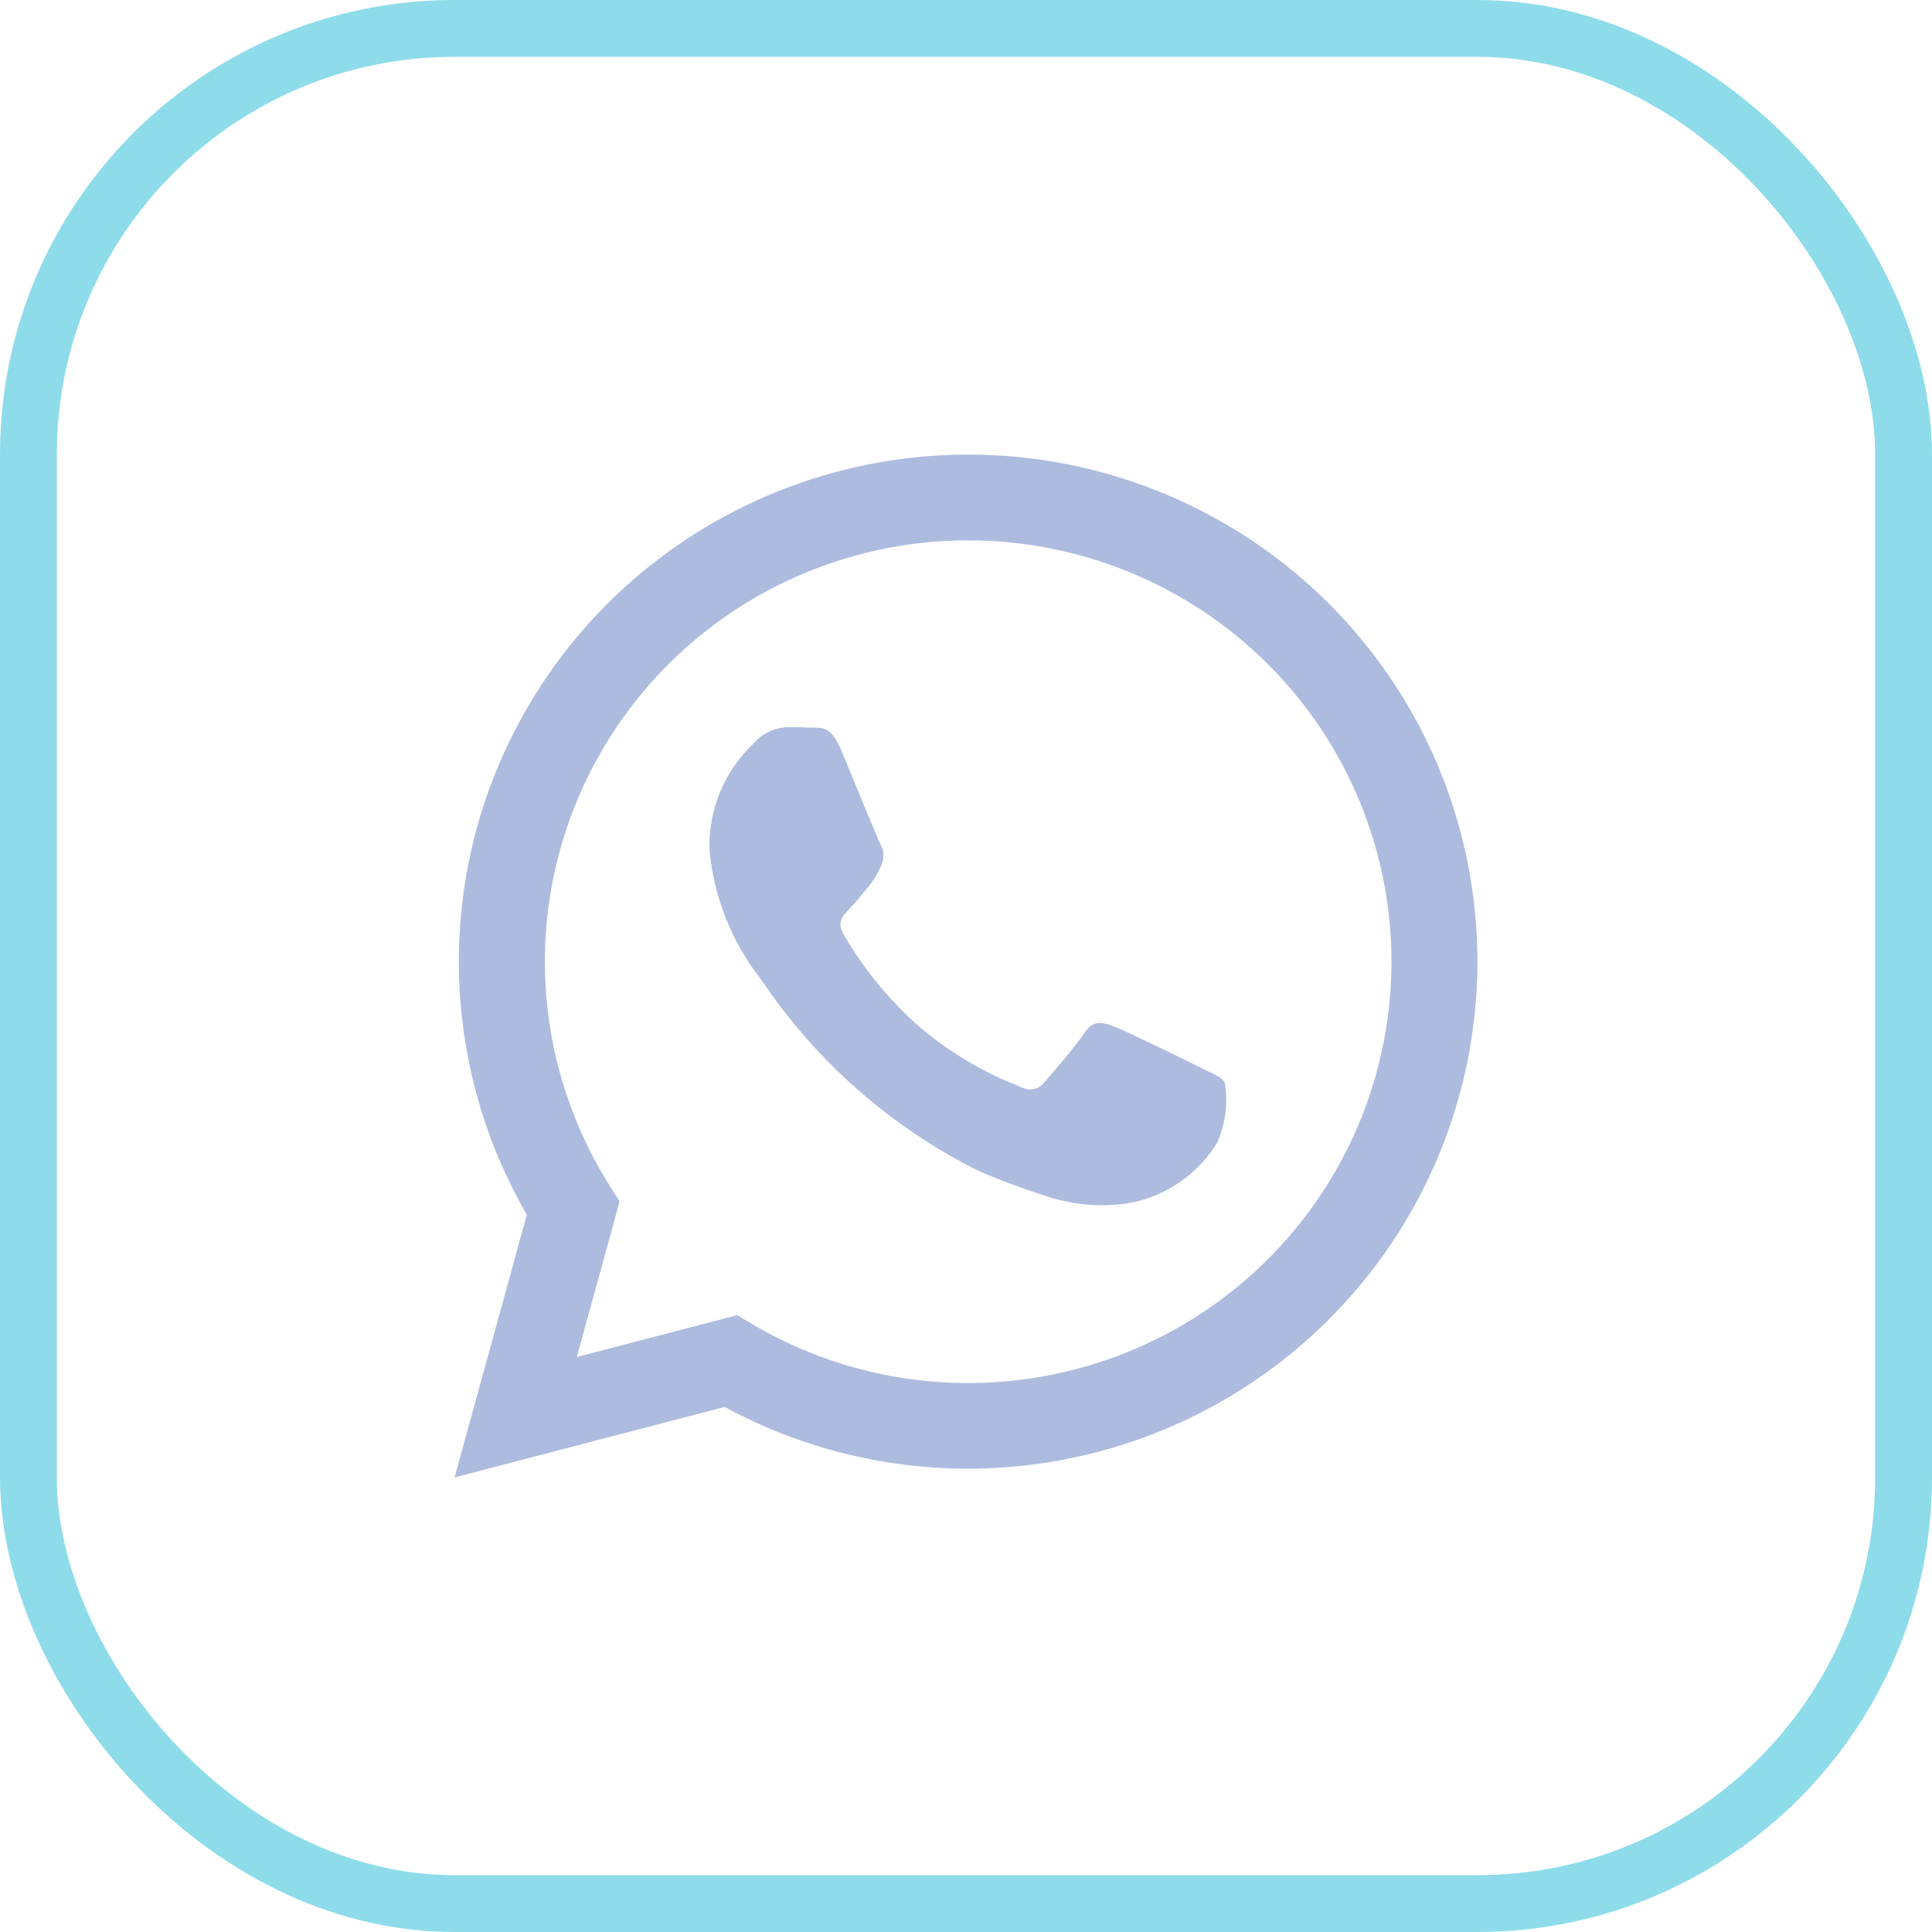 <svg width="34" height="34" viewBox="0 0 34 34" fill="none" xmlns="http://www.w3.org/2000/svg">
<rect opacity="0.5" x="0.5" y="0.5" width="33" height="33" rx="7.5" stroke="#1FBAD6"/>
<g clip-path="url(#clip0_6273_9609)">
<path d="M21.124 18.786C20.9 18.674 19.799 18.134 19.594 18.06C19.388 17.985 19.239 17.949 19.09 18.172C18.941 18.394 18.511 18.897 18.38 19.046C18.25 19.194 18.119 19.212 17.895 19.101C17.235 18.839 16.626 18.465 16.095 17.995C15.605 17.545 15.185 17.024 14.849 16.451C14.718 16.227 14.835 16.107 14.947 15.996C15.047 15.896 15.171 15.736 15.283 15.605C15.375 15.493 15.45 15.367 15.507 15.234C15.537 15.172 15.551 15.104 15.547 15.036C15.544 14.968 15.524 14.901 15.488 14.843C15.432 14.731 14.984 13.634 14.798 13.187C14.616 12.754 14.432 12.812 14.293 12.805C14.163 12.799 14.014 12.797 13.865 12.797C13.751 12.8 13.639 12.826 13.537 12.875C13.434 12.923 13.342 12.992 13.268 13.077C13.015 13.315 12.814 13.604 12.679 13.924C12.544 14.244 12.478 14.588 12.484 14.936C12.556 15.777 12.874 16.578 13.398 17.242C14.358 18.675 15.677 19.835 17.223 20.608C17.641 20.786 18.067 20.943 18.5 21.078C18.957 21.216 19.44 21.246 19.911 21.165C20.223 21.102 20.518 20.976 20.778 20.793C21.038 20.611 21.258 20.377 21.422 20.106C21.569 19.773 21.614 19.404 21.552 19.046C21.497 18.952 21.348 18.897 21.124 18.786ZM23.377 10.613C21.84 9.083 19.796 8.161 17.627 8.019C15.458 7.877 13.311 8.525 11.585 9.842C9.86 11.158 8.674 13.054 8.248 15.176C7.823 17.298 8.186 19.502 9.271 21.377L8 26L12.751 24.76C14.066 25.473 15.538 25.846 17.034 25.846H17.038C18.811 25.845 20.543 25.321 22.017 24.341C23.49 23.36 24.639 21.966 25.317 20.336C25.996 18.706 26.174 16.913 25.828 15.182C25.483 13.451 24.63 11.861 23.377 10.613V10.613ZM20.996 23.206C19.81 23.946 18.438 24.339 17.038 24.339H17.034C15.7 24.339 14.391 23.982 13.243 23.305L12.971 23.145L10.151 23.881L10.904 21.144L10.727 20.863C9.945 19.621 9.55 18.175 9.592 16.71C9.635 15.244 10.114 13.823 10.967 12.628C11.821 11.433 13.011 10.516 14.388 9.995C15.765 9.473 17.266 9.369 18.702 9.697C20.138 10.024 21.444 10.768 22.456 11.835C23.467 12.901 24.137 14.242 24.383 15.688C24.629 17.134 24.438 18.62 23.835 19.958C23.232 21.296 22.244 22.427 20.996 23.206Z" fill="#ADBBDE"/>
</g>
<defs>
<clipPath id="clip0_6273_9609">
<rect width="18" height="18" fill="white" transform="translate(8 8)"/>
</clipPath>
</defs>
</svg>
